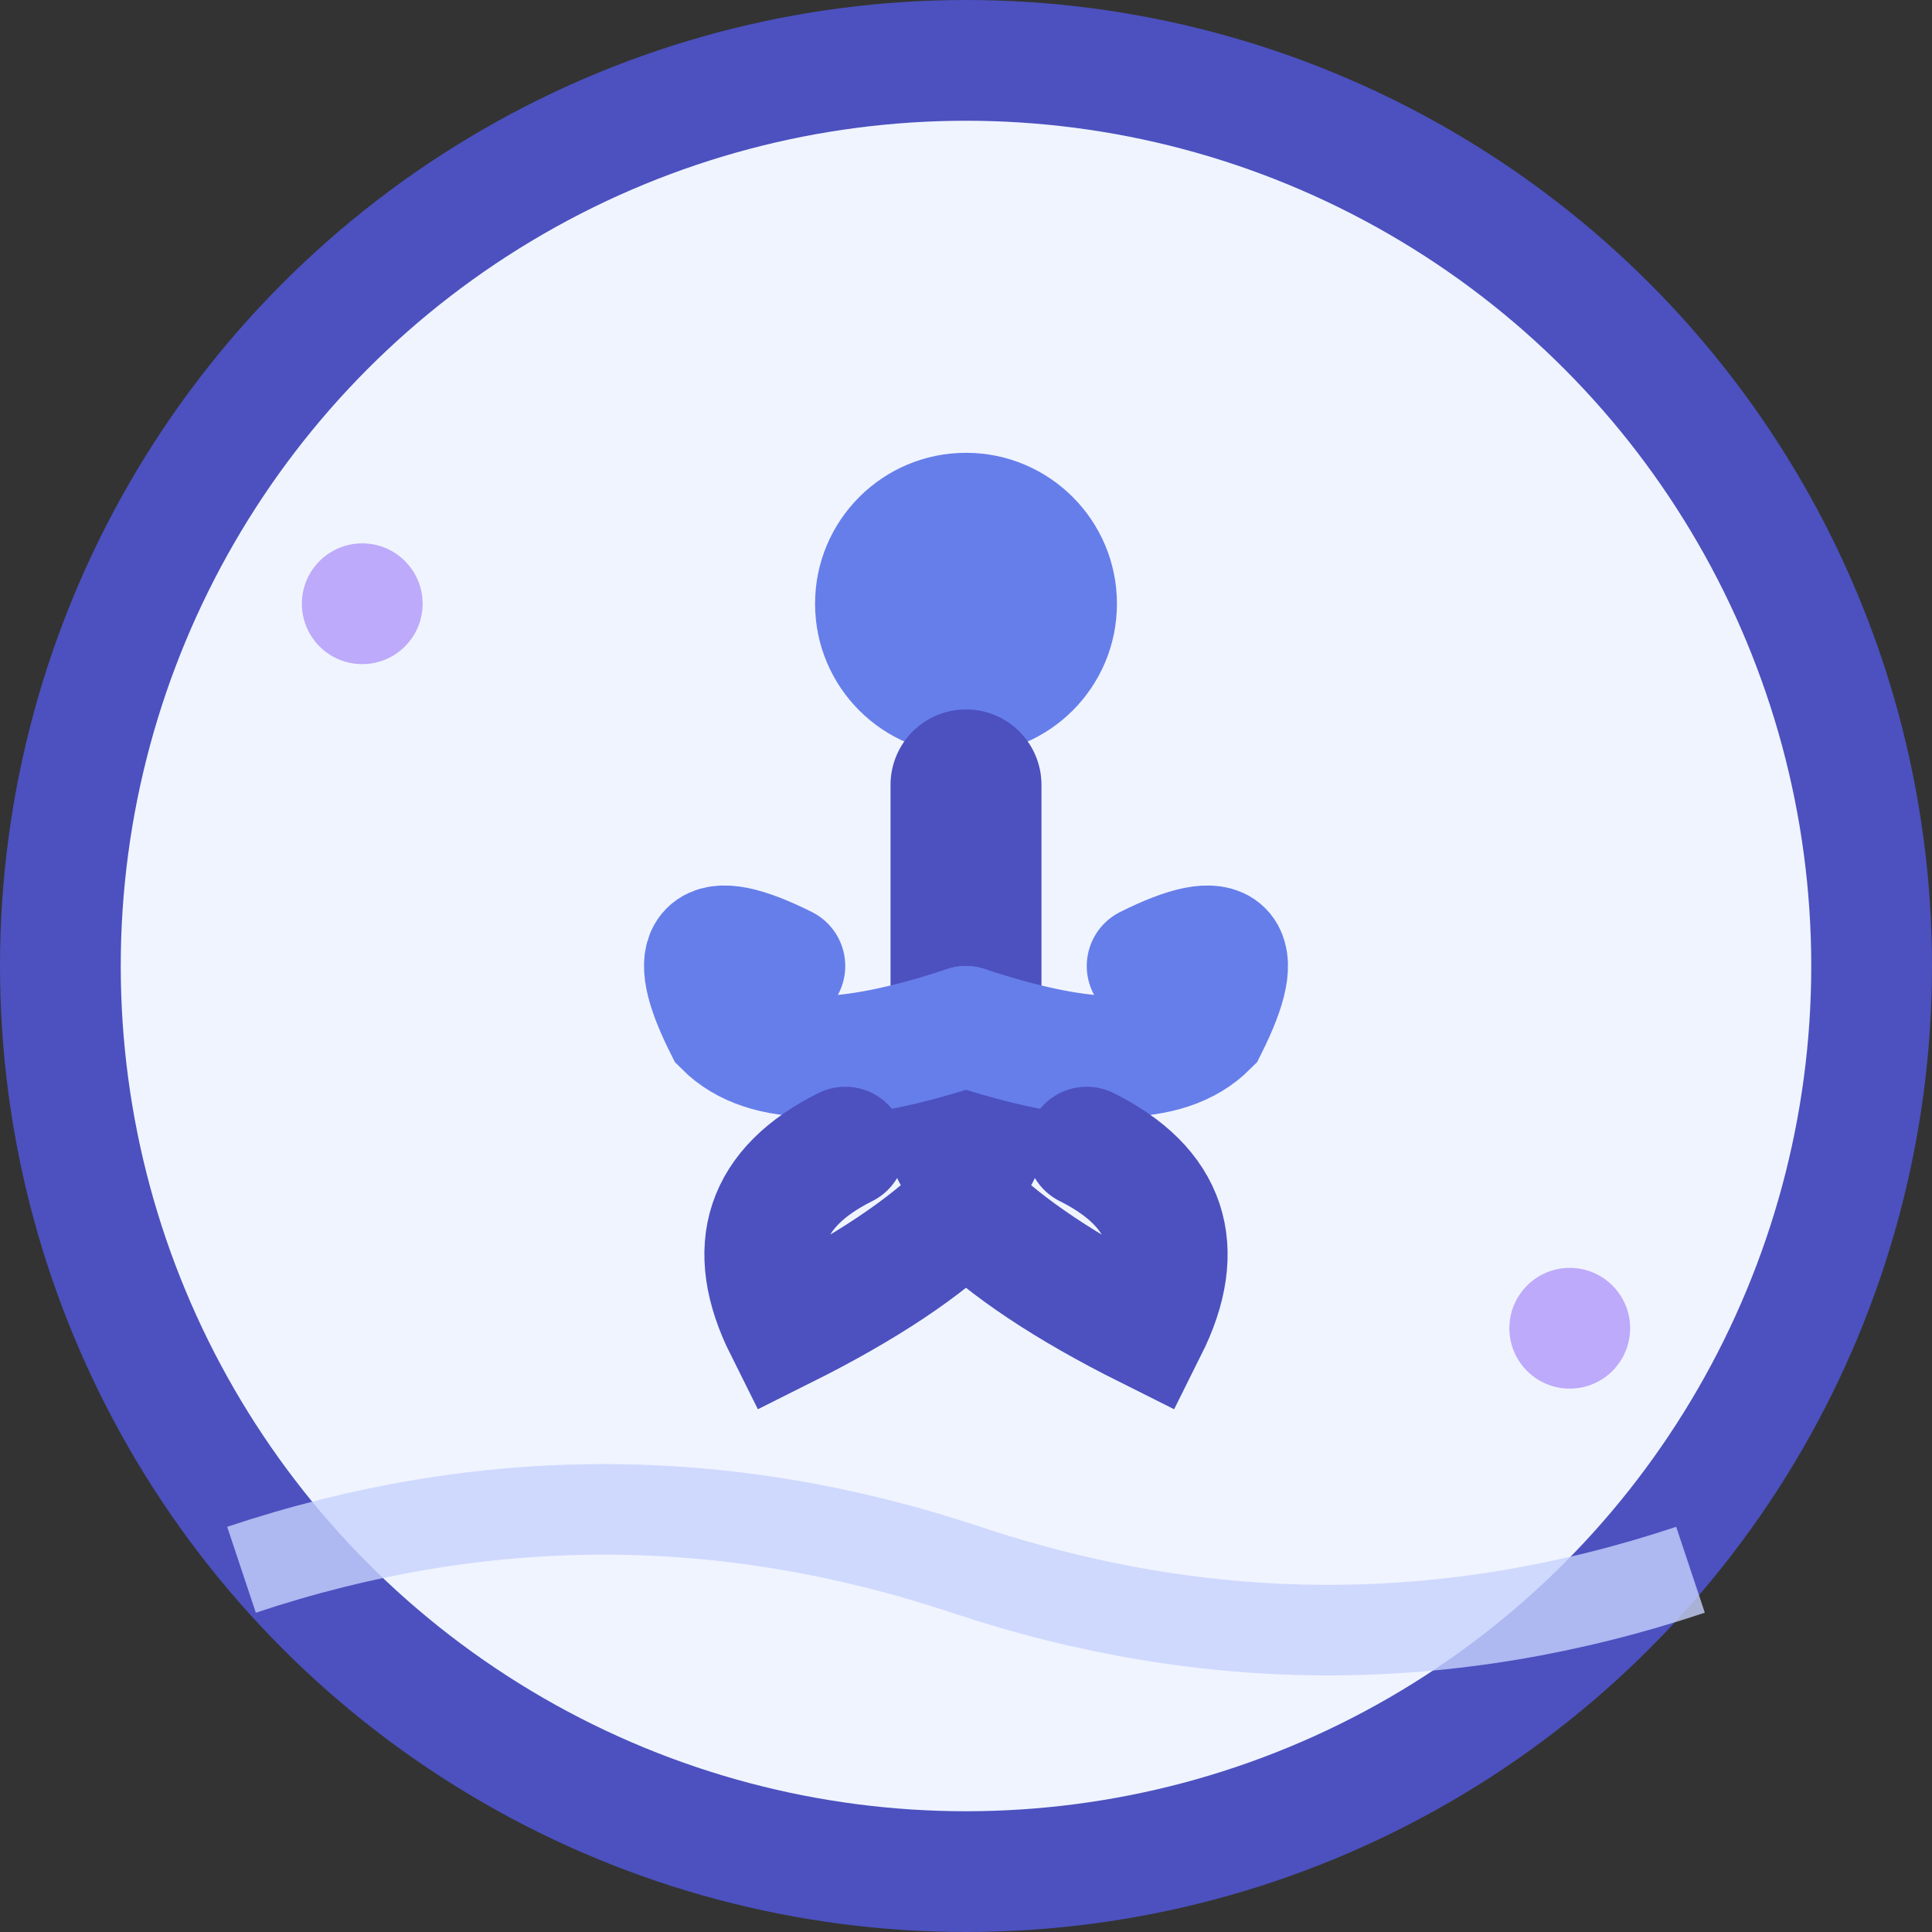 <svg xmlns="http://www.w3.org/2000/svg" viewBox="0 0 32 32" width="32" height="32">
  <rect x="0" y="0" width="32" height="32" fill="#333333" stroke="none"/>
  <!-- Background circle -->
  <circle cx="16" cy="16" r="15" fill="#f0f4ff" stroke="#4c51bf" stroke-width="2"/>
  
  <!-- Stylized yoga figure in meditation pose -->
  <g transform="translate(16, 16)">
    <!-- Head -->
    <circle cx="0" cy="-6" r="2.5" fill="#667eea"/>
    
    <!-- Body trunk -->
    <path d="M 0,-3 L 0,3" stroke="#4c51bf" stroke-width="2.5" stroke-linecap="round"/>
    
    <!-- Arms in meditation position -->
    <path d="M -3,0 Q -5,-1 -4,1 Q -3,2 0,1" fill="none" stroke="#667eea" stroke-width="2" stroke-linecap="round"/>
    <path d="M 3,0 Q 5,-1 4,1 Q 3,2 0,1" fill="none" stroke="#667eea" stroke-width="2" stroke-linecap="round"/>
    
    <!-- Legs crossed in lotus position -->
    <path d="M -2,3 Q -4,4 -3,6 Q -1,5 0,4" fill="none" stroke="#4c51bf" stroke-width="2" stroke-linecap="round"/>
    <path d="M 2,3 Q 4,4 3,6 Q 1,5 0,4" fill="none" stroke="#4c51bf" stroke-width="2" stroke-linecap="round"/>
  </g>
  
  <!-- Balance dots representing harmony -->
  <circle cx="6" cy="10" r="1" fill="#a78bfa" opacity="0.7"/>
  <circle cx="26" cy="22" r="1" fill="#a78bfa" opacity="0.7"/>
  
  <!-- Subtle wave representing flow -->
  <path d="M 4,26 Q 10,24 16,26 Q 22,28 28,26" fill="none" stroke="#c7d2fe" stroke-width="1.5" opacity="0.8"/>
</svg>